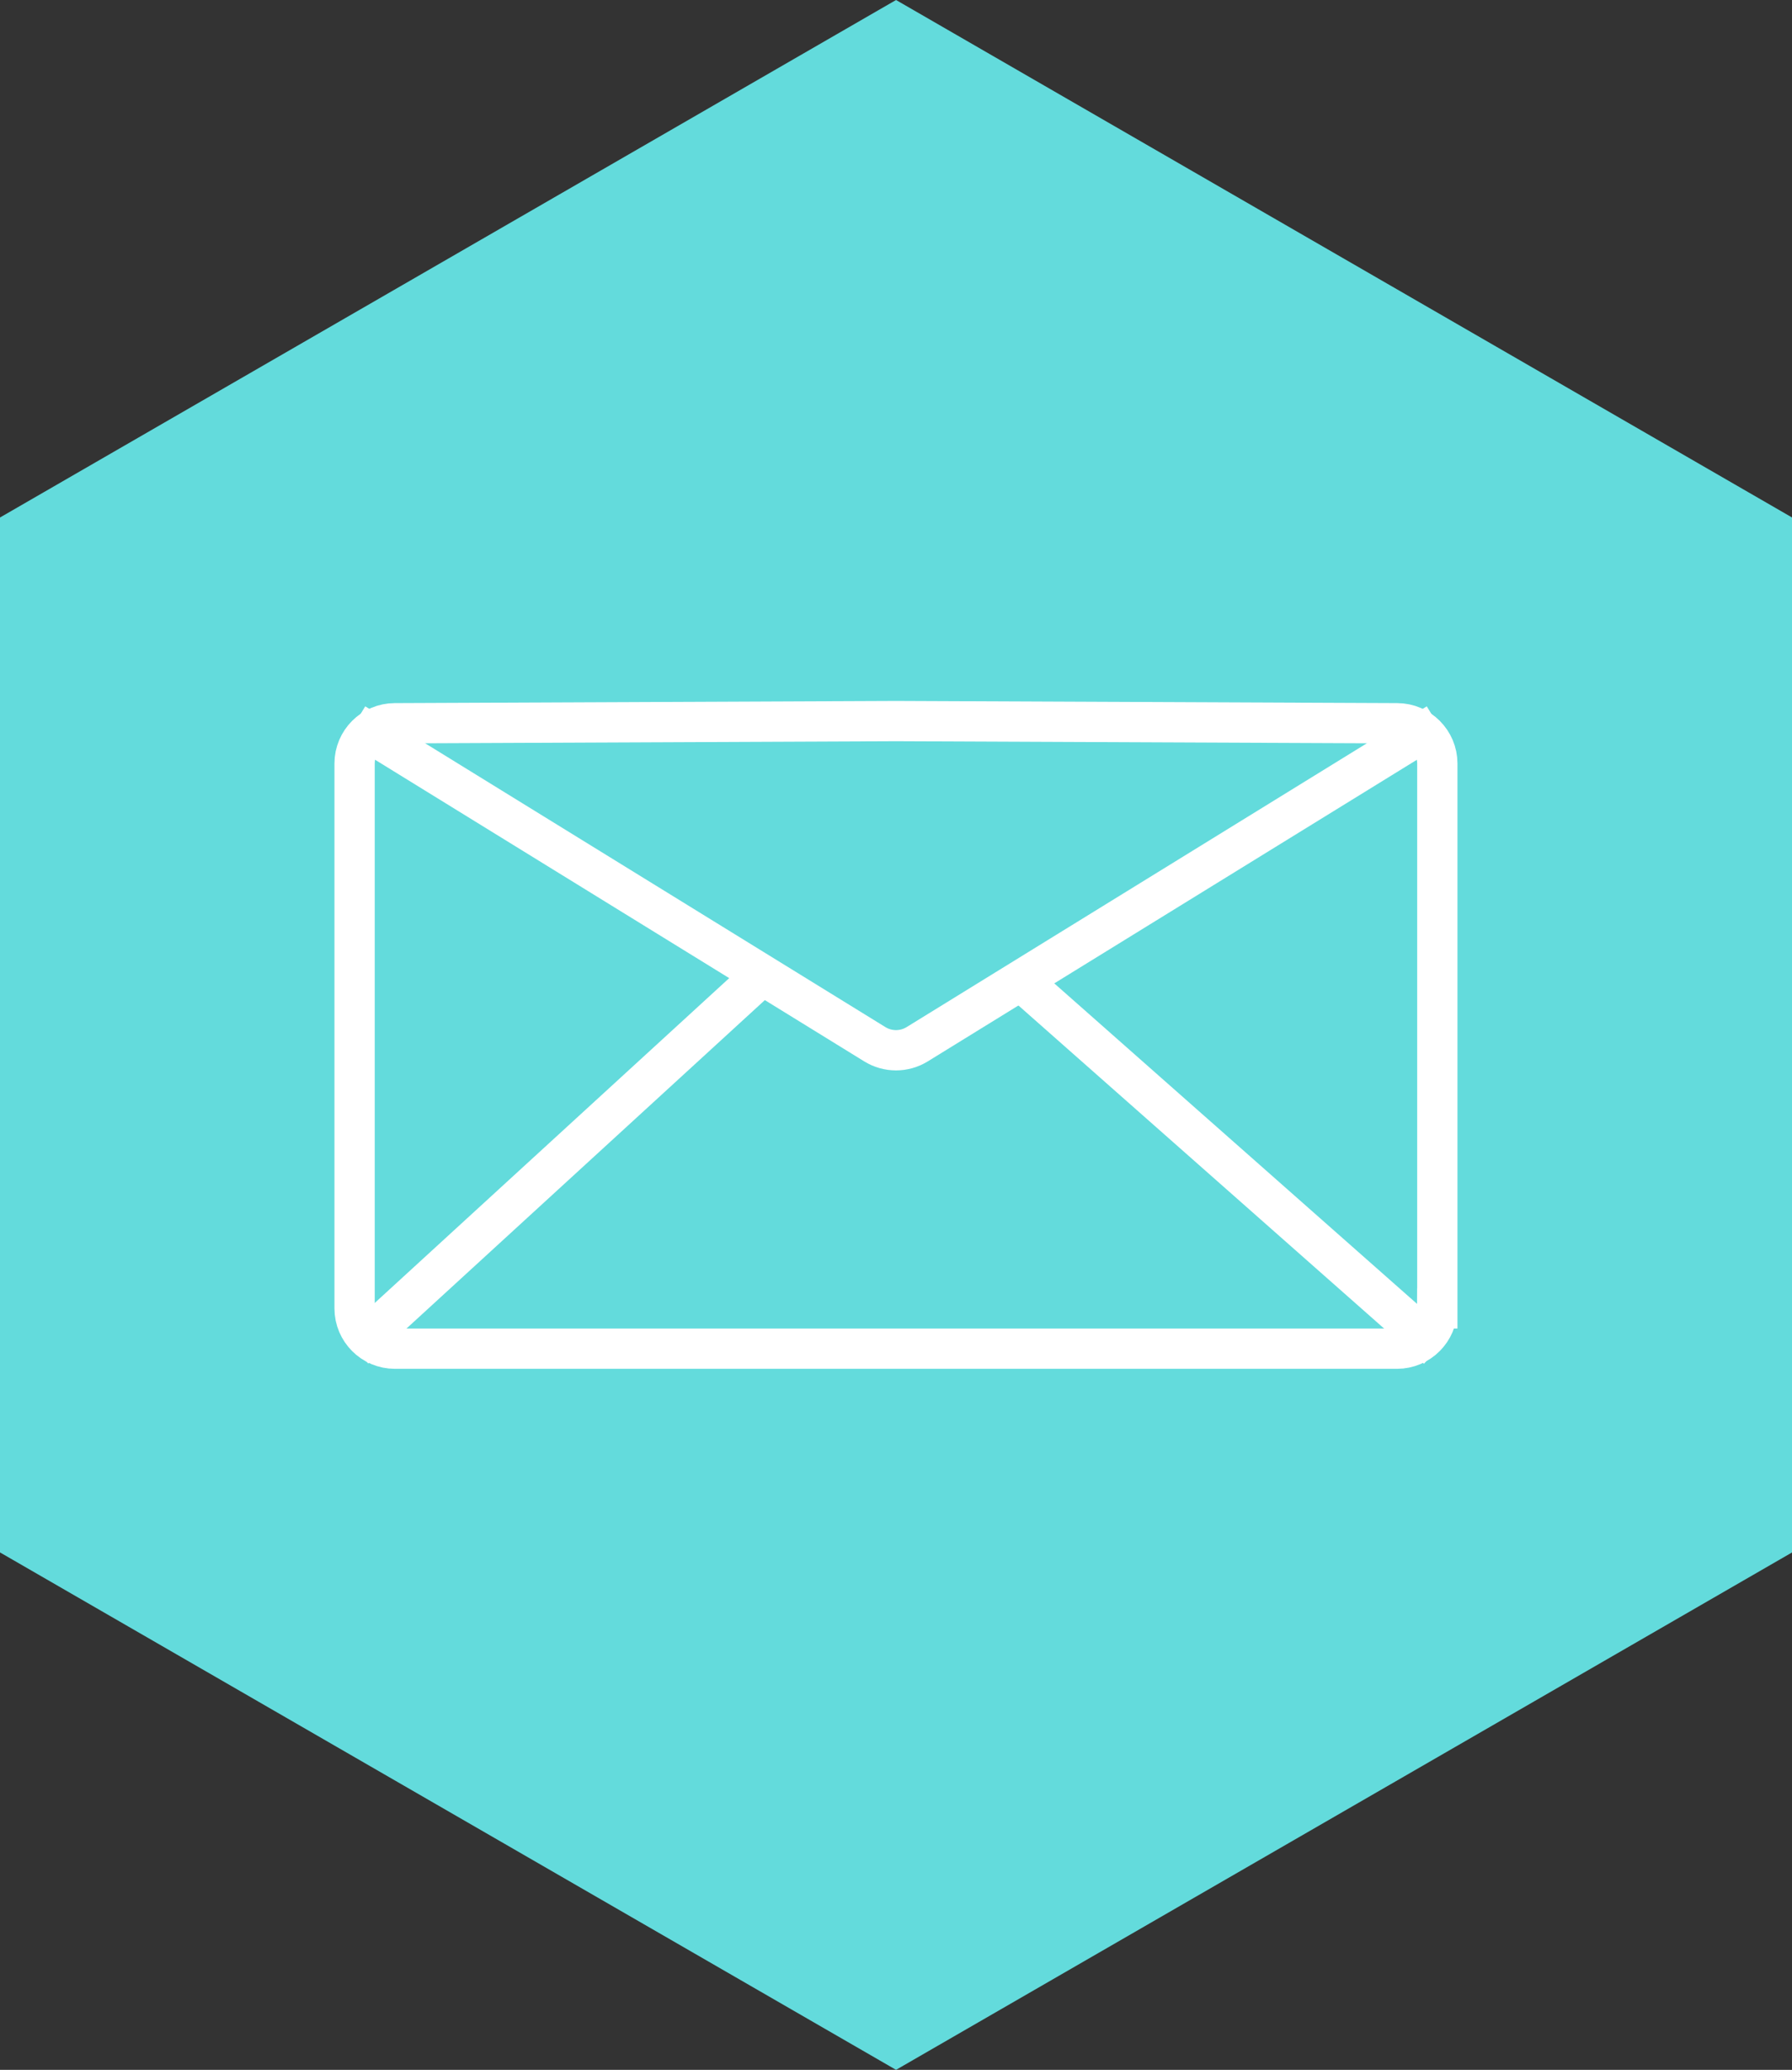 <?xml version="1.0" encoding="UTF-8"?><svg id="Laag_2" xmlns="http://www.w3.org/2000/svg" xmlns:xlink="http://www.w3.org/1999/xlink" viewBox="0 0 222.41 256.82"><rect x="0" y="0" width="222.41" height="256.82" fill="#333333" stroke="none"/><defs><style>.cls-1{clip-path:url(#clippath);}.cls-2,.cls-3{fill:none;}.cls-2,.cls-4{stroke-width:0px;}.cls-3{stroke:#fff;stroke-miterlimit:10;stroke-width:5px;}.cls-4{fill:#63dbdc;}</style><clipPath id="clippath"><rect class="cls-2" width="222.41" height="256.82"/></clipPath></defs><g id="Layer_1"><g class="cls-1"><polygon class="cls-4" points="111.21 0 0 64.21 0 192.62 111.21 256.82 222.42 192.62 222.42 64.21 111.21 0"/></g><path class="cls-3" d="m178.39,162.34v-67.6c0-2.75-2.23-4.99-4.98-5l-62.21-.27-62.21.27c-2.75.01-4.98,2.25-4.98,5v67.6c0,2.76,2.24,5,5,5h124.37c2.76,0,5-2.24,5-5Z"/><path class="cls-3" d="m44.02,89.77l64.56,39.8c1.61.99,3.64.99,5.25,0l64.56-39.8"/><line class="cls-3" x1="178.39" y1="167.34" x2="126.66" y2="121.65"/><line class="cls-3" x1="44.02" y1="167.34" x2="93.89" y2="121.65"/></g></svg>